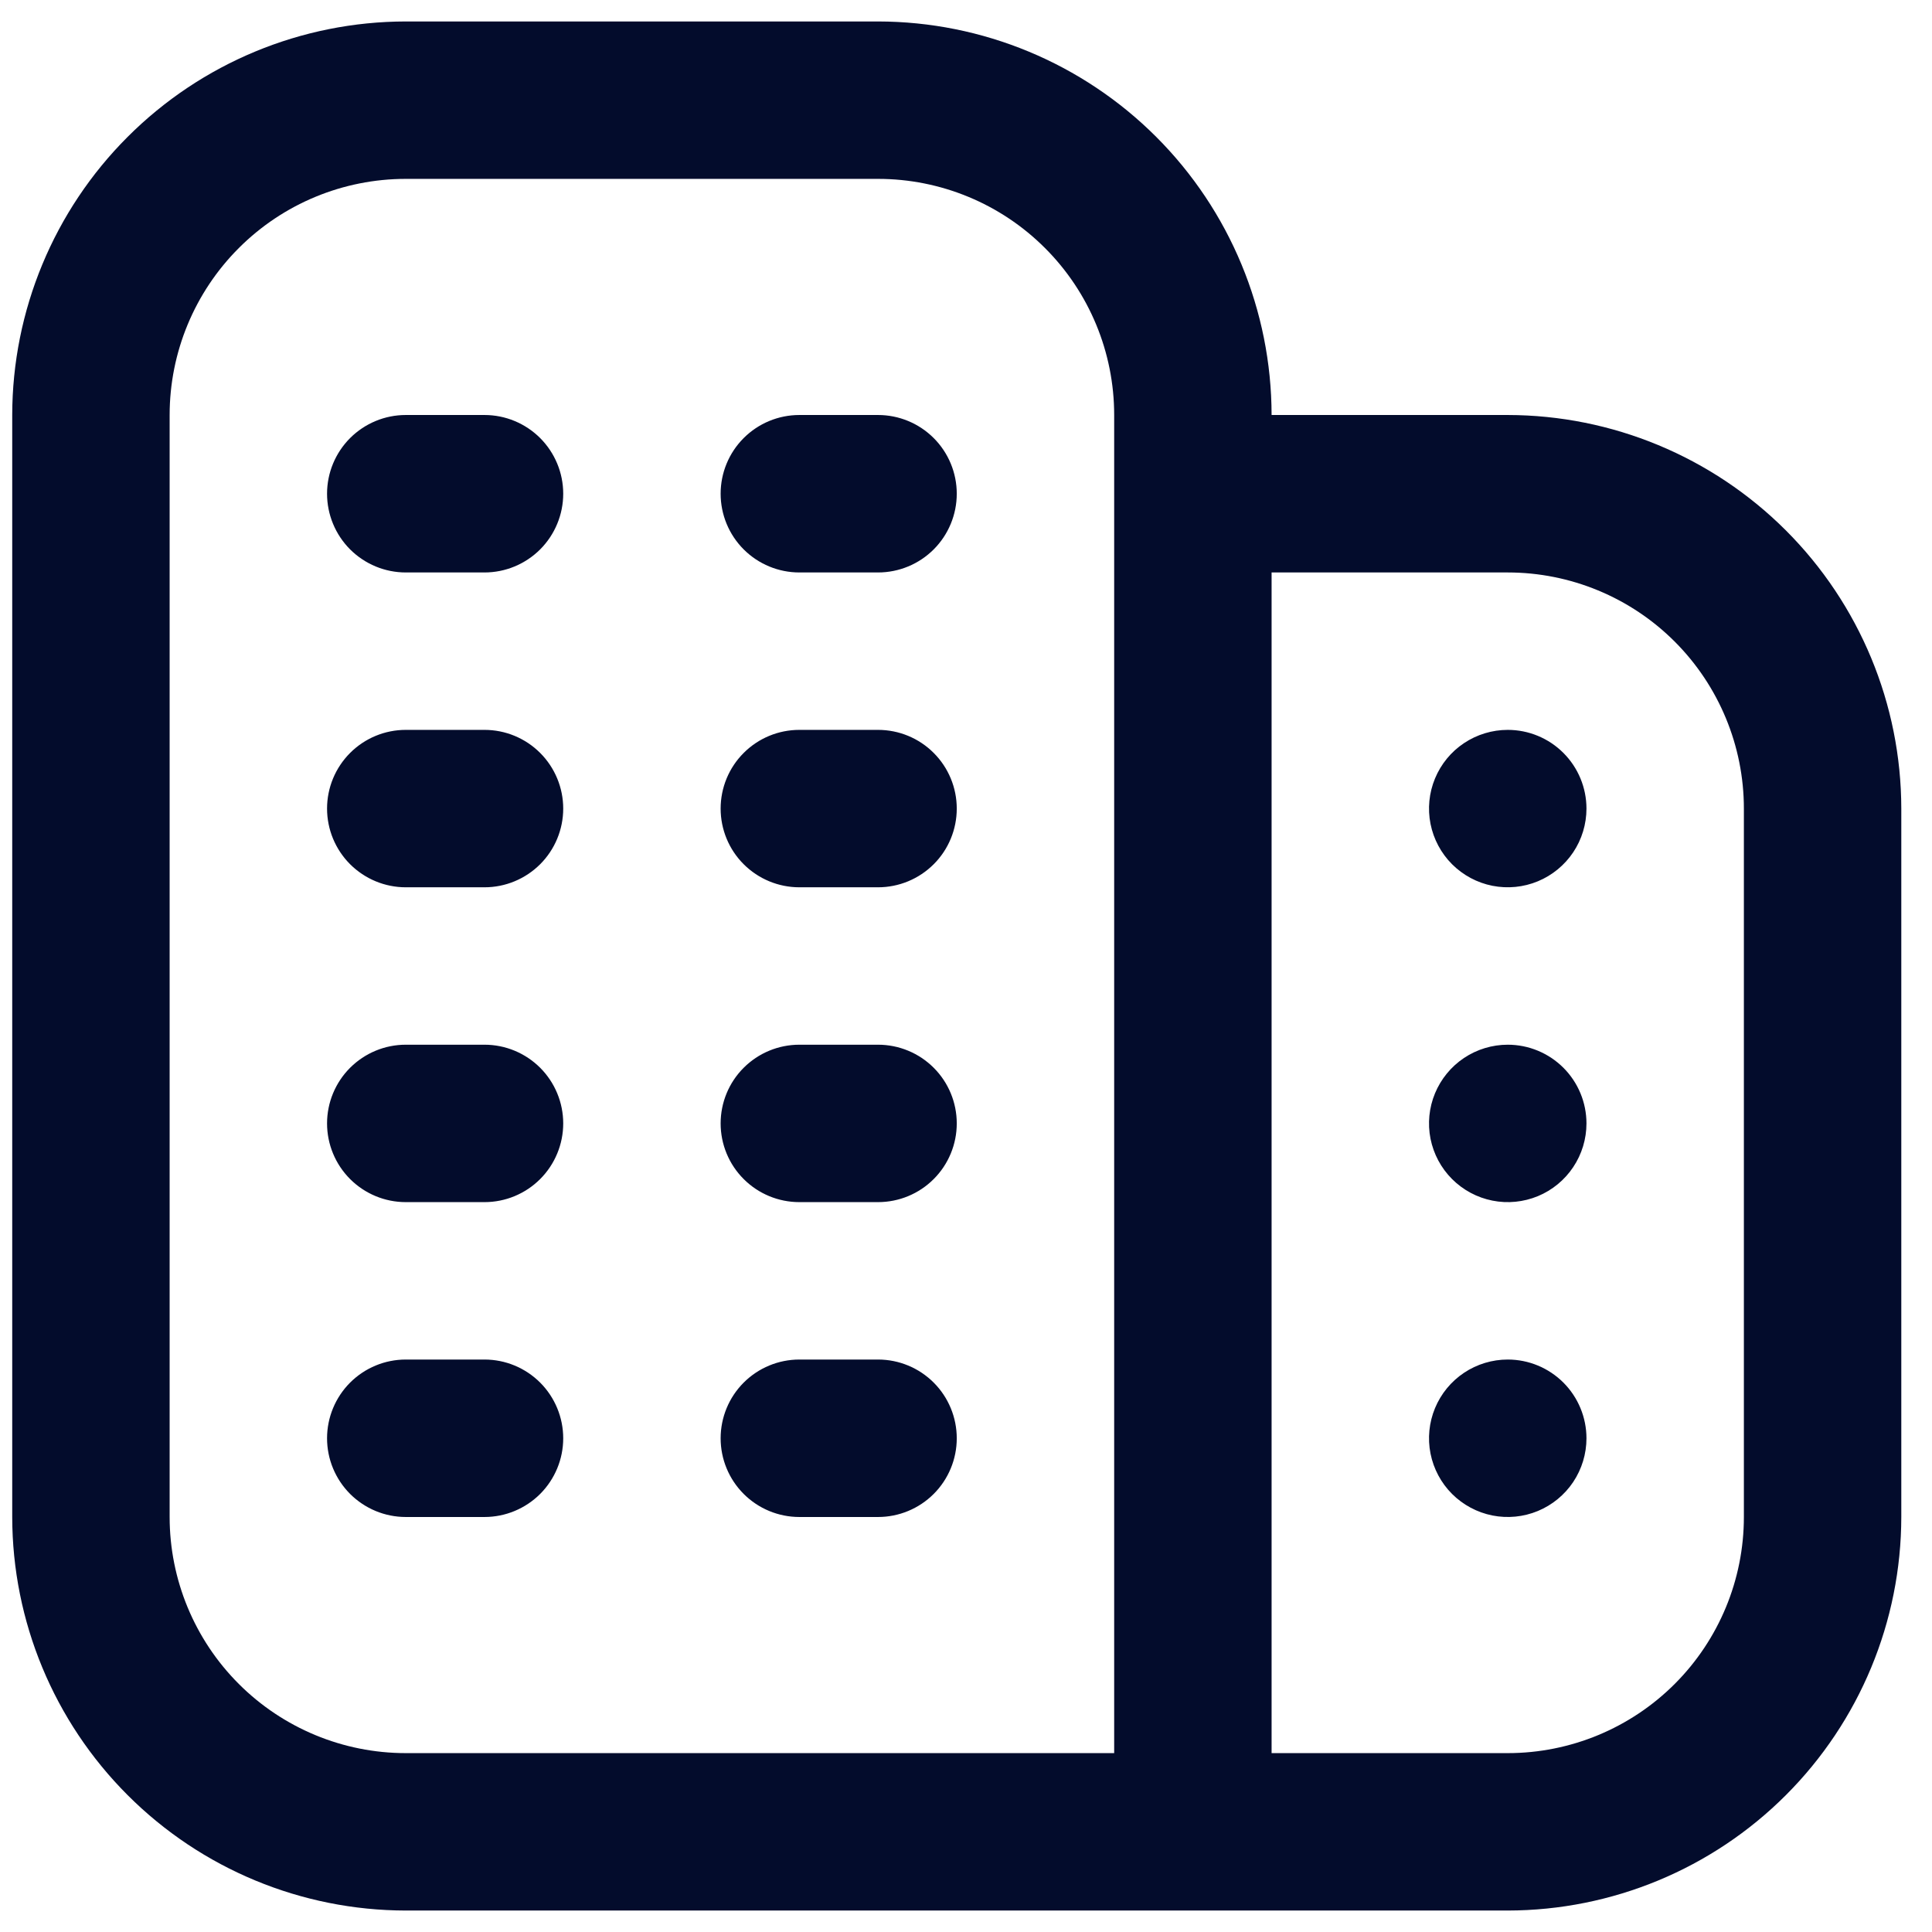 <svg width="46" height="46" viewBox="0 0 46 46" fill="none" xmlns="http://www.w3.org/2000/svg">
<path d="M13.41 26.748C13.41 27.245 13.212 27.722 12.861 28.073C12.509 28.425 12.033 28.622 11.536 28.622H9.661C9.164 28.622 8.688 28.425 8.336 28.073C7.985 27.722 7.787 27.245 7.787 26.748C7.787 26.251 7.985 25.774 8.336 25.423C8.688 25.072 9.164 24.874 9.661 24.874H11.536C12.033 24.874 12.509 25.072 12.861 25.423C13.212 25.774 13.41 26.251 13.41 26.748ZM20.906 24.874H19.032C18.535 24.874 18.058 25.072 17.707 25.423C17.355 25.774 17.158 26.251 17.158 26.748C17.158 27.245 17.355 27.722 17.707 28.073C18.058 28.425 18.535 28.622 19.032 28.622H20.906C21.403 28.622 21.88 28.425 22.231 28.073C22.583 27.722 22.78 27.245 22.78 26.748C22.78 26.251 22.583 25.774 22.231 25.423C21.88 25.072 21.403 24.874 20.906 24.874ZM11.536 32.37H9.661C9.164 32.37 8.688 32.568 8.336 32.919C7.985 33.271 7.787 33.748 7.787 34.245C7.787 34.742 7.985 35.218 8.336 35.57C8.688 35.921 9.164 36.119 9.661 36.119H11.536C12.033 36.119 12.509 35.921 12.861 35.57C13.212 35.218 13.41 34.742 13.41 34.245C13.41 33.748 13.212 33.271 12.861 32.919C12.509 32.568 12.033 32.37 11.536 32.37ZM20.906 32.37H19.032C18.535 32.37 18.058 32.568 17.707 32.919C17.355 33.271 17.158 33.748 17.158 34.245C17.158 34.742 17.355 35.218 17.707 35.57C18.058 35.921 18.535 36.119 19.032 36.119H20.906C21.403 36.119 21.88 35.921 22.231 35.57C22.583 35.218 22.78 34.742 22.78 34.245C22.78 33.748 22.583 33.271 22.231 32.919C21.88 32.568 21.403 32.37 20.906 32.37ZM11.536 9.881H9.661C9.164 9.881 8.688 10.079 8.336 10.43C7.985 10.782 7.787 11.258 7.787 11.755C7.787 12.252 7.985 12.729 8.336 13.081C8.688 13.432 9.164 13.63 9.661 13.63H11.536C12.033 13.63 12.509 13.432 12.861 13.081C13.212 12.729 13.41 12.252 13.41 11.755C13.41 11.258 13.212 10.782 12.861 10.43C12.509 10.079 12.033 9.881 11.536 9.881ZM20.906 9.881H19.032C18.535 9.881 18.058 10.079 17.707 10.43C17.355 10.782 17.158 11.258 17.158 11.755C17.158 12.252 17.355 12.729 17.707 13.081C18.058 13.432 18.535 13.63 19.032 13.63H20.906C21.403 13.63 21.88 13.432 22.231 13.081C22.583 12.729 22.78 12.252 22.78 11.755C22.78 11.258 22.583 10.782 22.231 10.43C21.88 10.079 21.403 9.881 20.906 9.881ZM11.536 17.378H9.661C9.164 17.378 8.688 17.575 8.336 17.927C7.985 18.278 7.787 18.755 7.787 19.252C7.787 19.749 7.985 20.226 8.336 20.577C8.688 20.928 9.164 21.126 9.661 21.126H11.536C12.033 21.126 12.509 20.928 12.861 20.577C13.212 20.226 13.41 19.749 13.41 19.252C13.41 18.755 13.212 18.278 12.861 17.927C12.509 17.575 12.033 17.378 11.536 17.378ZM20.906 17.378H19.032C18.535 17.378 18.058 17.575 17.707 17.927C17.355 18.278 17.158 18.755 17.158 19.252C17.158 19.749 17.355 20.226 17.707 20.577C18.058 20.928 18.535 21.126 19.032 21.126H20.906C21.403 21.126 21.88 20.928 22.231 20.577C22.583 20.226 22.78 19.749 22.78 19.252C22.78 18.755 22.583 18.278 22.231 17.927C21.88 17.575 21.403 17.378 20.906 17.378ZM45.269 19.252V36.119C45.266 38.603 44.278 40.984 42.521 42.741C40.765 44.498 38.383 45.486 35.899 45.489H9.661C7.177 45.486 4.795 44.498 3.039 42.741C1.282 40.984 0.294 38.603 0.291 36.119L0.291 9.881C0.294 7.397 1.282 5.015 3.039 3.259C4.795 1.502 7.177 0.514 9.661 0.511L20.906 0.511C23.39 0.514 25.772 1.502 27.529 3.259C29.285 5.015 30.273 7.397 30.276 9.881H35.899C38.383 9.884 40.765 10.873 42.521 12.629C44.278 14.386 45.266 16.768 45.269 19.252ZM9.661 41.741H26.528V9.881C26.528 8.39 25.936 6.96 24.881 5.906C23.827 4.851 22.397 4.259 20.906 4.259H9.661C8.17 4.259 6.74 4.851 5.686 5.906C4.632 6.96 4.039 8.39 4.039 9.881V36.119C4.039 37.61 4.632 39.04 5.686 40.094C6.74 41.148 8.17 41.741 9.661 41.741ZM41.521 19.252C41.521 17.761 40.928 16.331 39.874 15.276C38.82 14.222 37.39 13.63 35.899 13.63H30.276V41.741H35.899C37.39 41.741 38.82 41.148 39.874 40.094C40.928 39.04 41.521 37.61 41.521 36.119V19.252ZM35.899 24.874C35.528 24.874 35.166 24.984 34.857 25.19C34.549 25.396 34.309 25.689 34.167 26.031C34.025 26.373 33.988 26.75 34.06 27.114C34.133 27.477 34.311 27.811 34.573 28.073C34.836 28.335 35.169 28.514 35.533 28.586C35.897 28.659 36.273 28.621 36.616 28.48C36.958 28.338 37.251 28.098 37.457 27.789C37.663 27.481 37.773 27.119 37.773 26.748C37.773 26.251 37.575 25.774 37.224 25.423C36.872 25.072 36.396 24.874 35.899 24.874ZM35.899 32.37C35.528 32.37 35.166 32.48 34.857 32.686C34.549 32.892 34.309 33.185 34.167 33.527C34.025 33.87 33.988 34.247 34.06 34.61C34.133 34.974 34.311 35.308 34.573 35.57C34.836 35.832 35.169 36.01 35.533 36.083C35.897 36.155 36.273 36.118 36.616 35.976C36.958 35.834 37.251 35.594 37.457 35.286C37.663 34.977 37.773 34.615 37.773 34.245C37.773 33.748 37.575 33.271 37.224 32.919C36.872 32.568 36.396 32.37 35.899 32.37ZM35.899 17.378C35.528 17.378 35.166 17.488 34.857 17.694C34.549 17.899 34.309 18.192 34.167 18.535C34.025 18.877 33.988 19.254 34.06 19.617C34.133 19.981 34.311 20.315 34.573 20.577C34.836 20.839 35.169 21.018 35.533 21.09C35.897 21.162 36.273 21.125 36.616 20.983C36.958 20.841 37.251 20.601 37.457 20.293C37.663 19.985 37.773 19.622 37.773 19.252C37.773 18.755 37.575 18.278 37.224 17.927C36.872 17.575 36.396 17.378 35.899 17.378Z" fill="#030C2C"/>
</svg>
